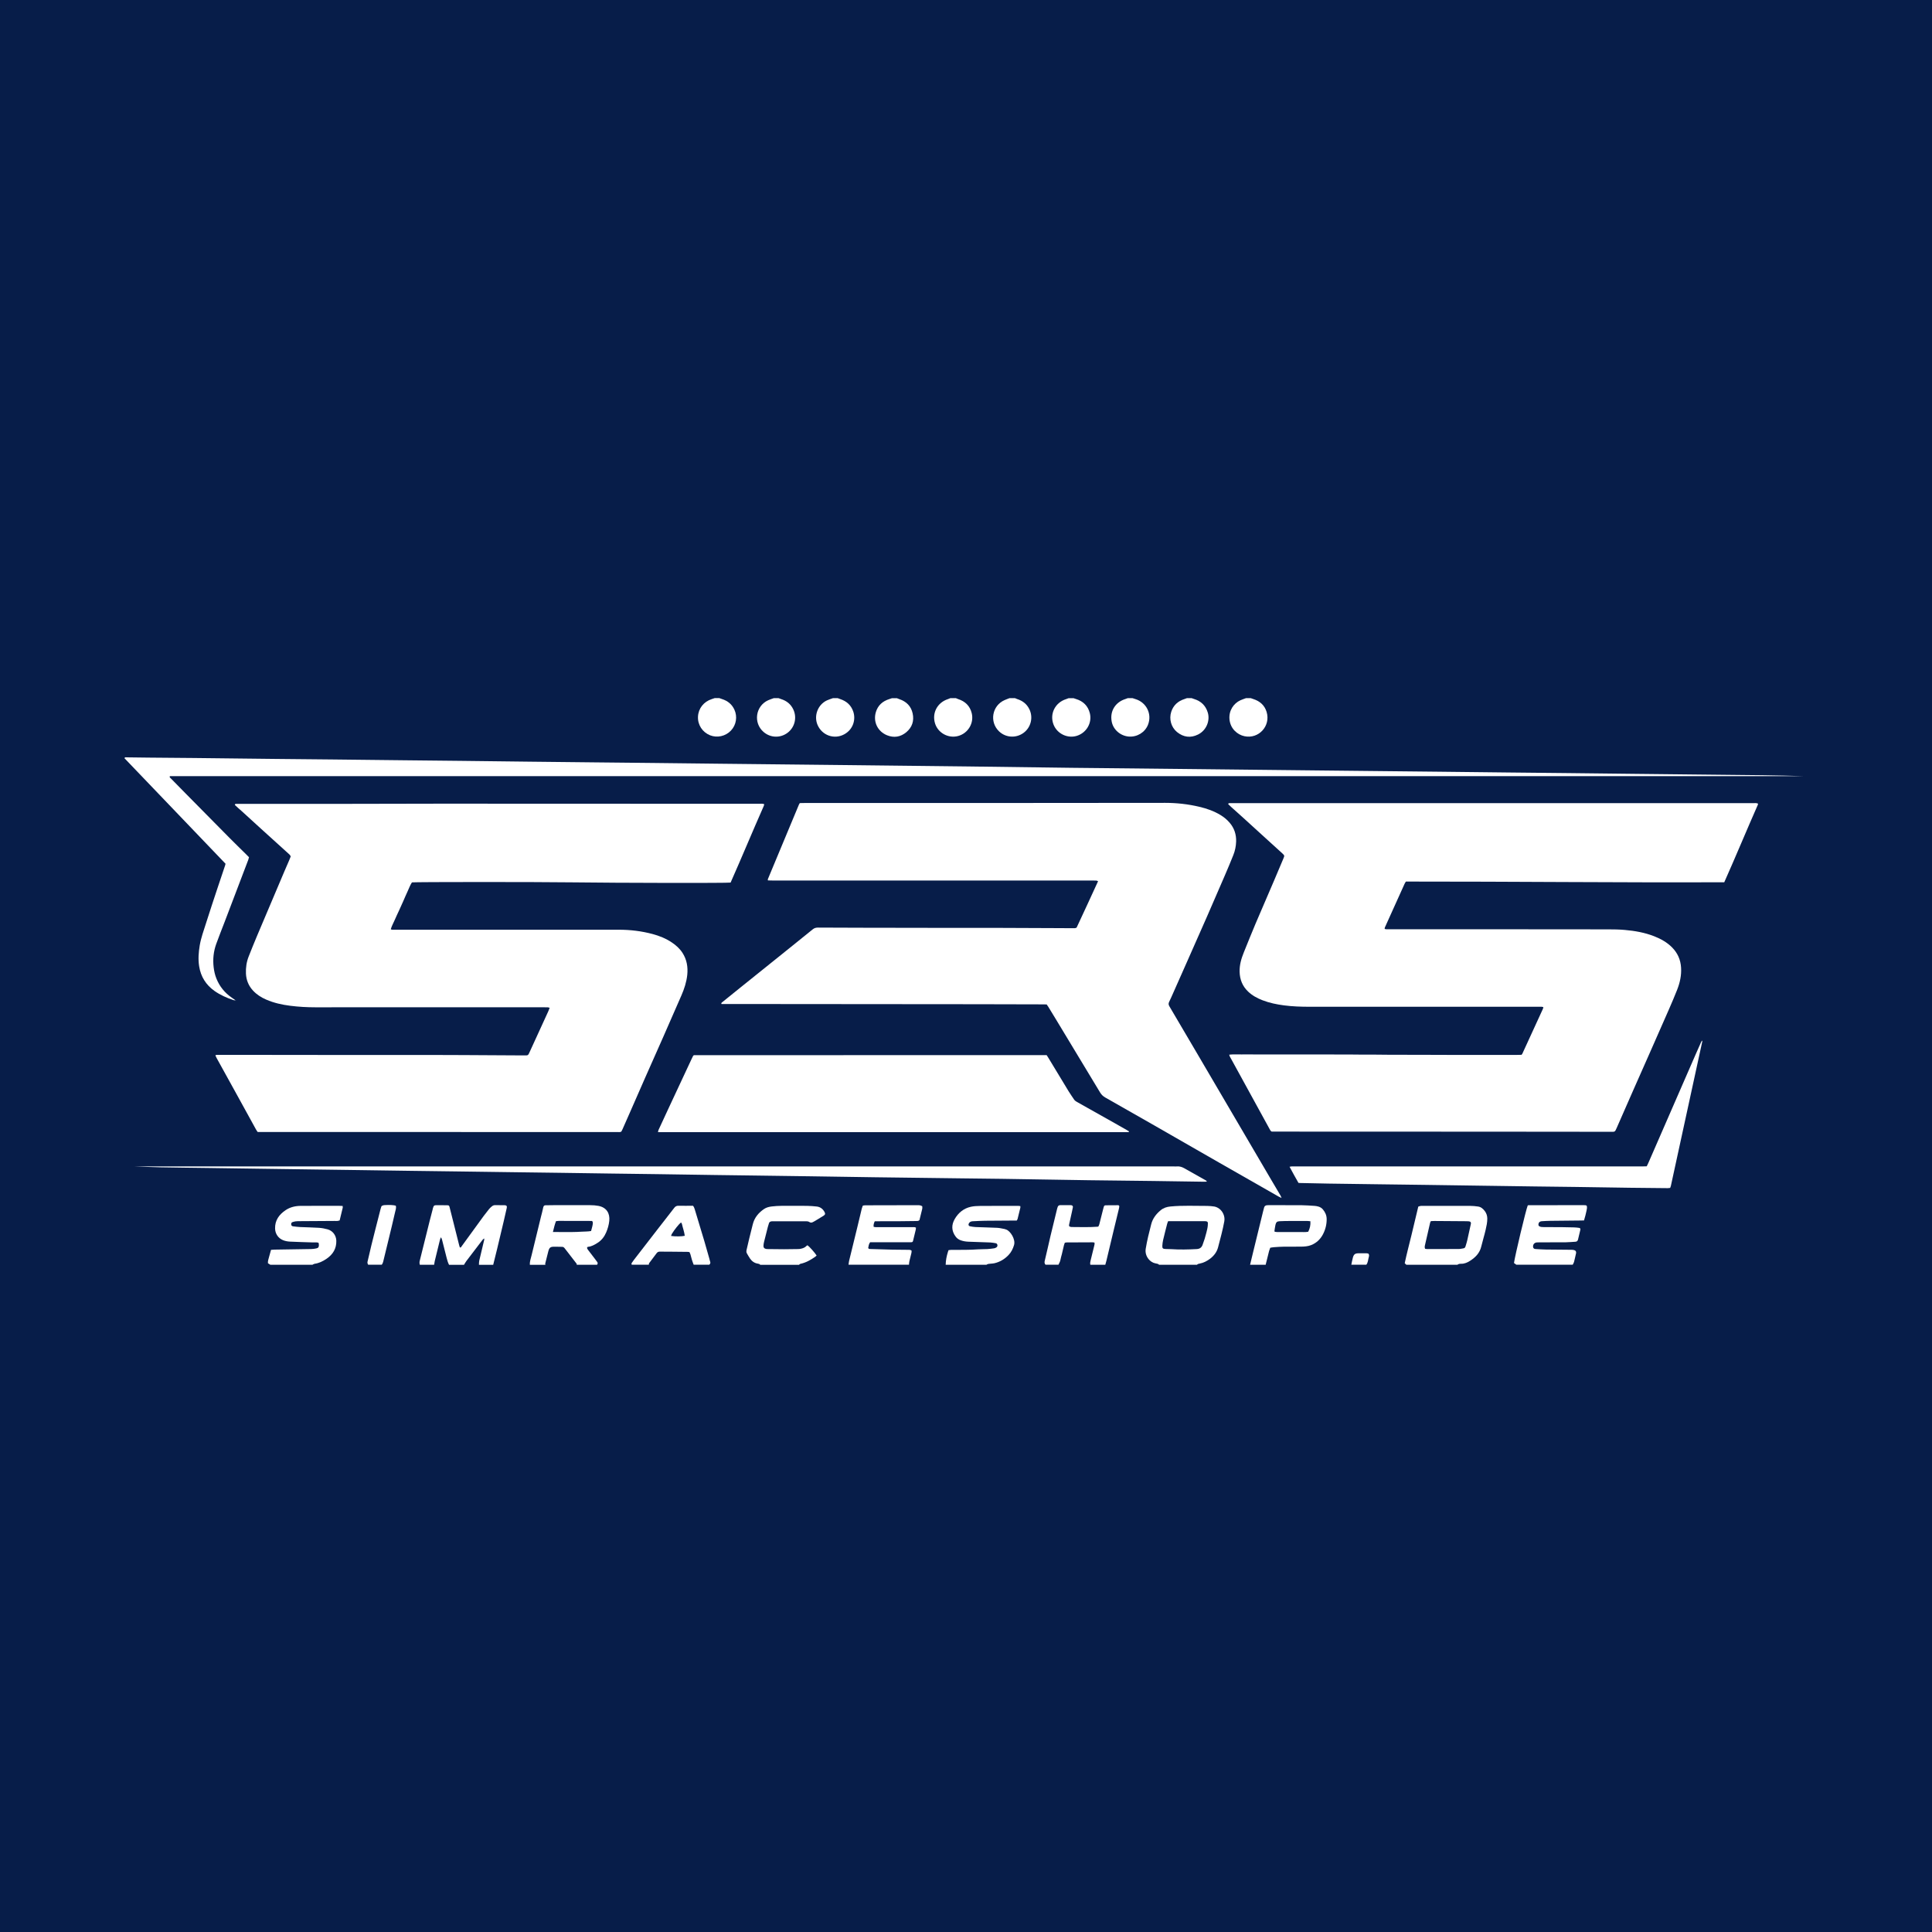 <?xml version="1.0" encoding="UTF-8"?><svg xmlns="http://www.w3.org/2000/svg" viewBox="0 0 500 500"><defs><style>.cls-1{fill:#fff;}.cls-2{fill:#071d49;}</style></defs><g id="Bg"><rect class="cls-2" width="500" height="500"/></g><g id="Icons"><g><path class="cls-1" d="M108.65,327.32c-.1-.34-.11-.67-.02-1.03,.87-3.45,1.72-6.91,2.58-10.37,.25-.99,.52-1.98,.77-2.96,.01-.06,.02-.12,.03-.17,.24-.83,.3-.89,1.14-.89,.85,0,1.7,0,2.55,.02,.49,.01,.54,.05,.66,.52,.36,1.41,.71,2.83,1.07,4.24,.47,1.87,.94,3.74,1.41,5.61,.05,.19,.12,.39,.17,.56,.32,.04,.38-.19,.49-.35,1.9-2.6,3.78-5.21,5.68-7.81,.45-.61,.92-1.21,1.4-1.8,.22-.27,.49-.5,.76-.72,.23-.18,.5-.29,.81-.28,.82,.01,1.64,0,2.46,.02,.47,.01,.64,.23,.54,.69-.24,1.14-.51,2.28-.78,3.42-.57,2.41-1.14,4.82-1.72,7.23-.33,1.36-.67,2.72-1.01,4.08h-3.69c.02-.35,0-.7,.07-1.03,.42-1.81,.86-3.62,1.29-5.42,.02-.09,0-.2,0-.38-.34,.22-.52,.49-.71,.74-1.29,1.69-2.58,3.38-3.87,5.07-.24,.32-.44,.68-.65,1.02h-3.87c-.28-.57-.47-1.18-.62-1.8-.38-1.53-.78-3.05-1.16-4.58-.06-.25-.13-.48-.35-.74-.09,.27-.17,.46-.22,.65-.45,1.84-.91,3.68-1.35,5.52-.07,.31-.11,.63-.16,.94h-3.69Z"/><path class="cls-1" d="M137.13,327.32c-.06-.86,.25-1.66,.45-2.48,.8-3.32,1.61-6.63,2.42-9.94,.18-.74,.4-1.47,.54-2.21,.15-.81,.39-.77,1.01-.77,.53,0,1.05-.02,1.58-.02,3.22,0,6.44-.02,9.65,0,.7,0,1.41,.05,2.09,.18,2.1,.4,3.01,1.92,2.81,3.88-.11,1.04-.4,2.06-.82,3.03-.48,1.11-1.19,2.01-2.21,2.66-.77,.48-1.55,.95-2.49,1.03-.07,0-.14,.09-.21,.13-.06,.31,.12,.51,.28,.72,.55,.72,1.1,1.44,1.65,2.16,.23,.3,.45,.61,.68,.91,.2,.26,.13,.49-.04,.72h-5.27c.07-.24-.1-.38-.23-.54-.8-1.04-1.61-2.08-2.41-3.12-.18-.23-.35-.47-.54-.69-.16-.19-.36-.29-.61-.29-.67,0-1.34-.04-2.02-.03-1.01,0-1.27,.21-1.54,1.2-.28,1.04-.53,2.09-.79,3.14-.03,.1,.02,.22,.04,.34h-4.04Zm5.98-8.48c.92,.02,1.74,.01,2.55,.01,.79,0,1.58,.01,2.37,0,.82-.01,1.64-.03,2.46-.09,.81-.05,1.63-.02,2.48-.17,.08-.29,.16-.57,.23-.85,.07-.28,.15-.57,.19-.86,.03-.28,.12-.58-.15-.89-.75-.03-1.53-.01-2.32-.02-.76,0-1.52,0-2.29,0s-1.58-.01-2.37,0c-.78,.01-1.57-.07-2.37,.07-.33,.87-.54,1.74-.79,2.78Z"/><path class="cls-1" d="M363.96,327.32c-.12-.12-.25-.24-.42-.4,.51-2.43,1.16-4.85,1.75-7.29,.58-2.44,1.16-4.87,1.76-7.36,.19-.06,.37-.14,.56-.17,.2-.03,.41-.02,.61-.02,4.07,0,8.14-.01,12.21,0,.7,0,1.4,.07,2.1,.17,.77,.11,1.32,.61,1.76,1.21,.4,.55,.61,1.17,.62,1.88,.01,1.01-.21,1.97-.43,2.94-.33,1.45-.79,2.87-1.13,4.31-.4,1.69-1.49,2.81-2.89,3.7-.7,.44-1.43,.79-2.29,.77-.34,0-.71,.02-1,.26-4.4,0-8.79,0-13.19,0Zm6.36-11.3c-.09,.18-.17,.28-.2,.39-.45,1.93-.9,3.86-1.33,5.8-.07,.3-.14,.63,.03,.98,.19,.02,.39,.07,.59,.07,2.72,0,5.44,0,8.16-.02,.38,0,.75-.11,1.13-.16,.3-.04,.48-.2,.56-.48,.16-.53,.34-1.06,.46-1.59,.33-1.42,.63-2.84,.94-4.26,.08-.4-.07-.6-.48-.67-.2-.03-.41-.03-.61-.03-2.78-.02-5.56-.04-8.33-.06-.29,0-.58,.02-.91,.03Z"/><path class="cls-1" d="M219.6,327.32c.05-.35,.07-.7,.15-1.03,.71-2.92,1.43-5.84,2.14-8.75,.38-1.56,.74-3.12,1.12-4.68,.07-.28,.19-.55,.29-.85,.22-.03,.42-.08,.61-.08,4.51-.01,9.02-.02,13.53-.03,.41,0,.82,0,1.24,.28,0,.19,.04,.43,0,.64-.23,.99-.49,1.98-.72,2.93-.27,.29-.57,.24-.86,.25-1.46,.02-2.93,.04-4.39,.05-1.82,.01-3.63,0-5.45,.01-.29,0-.58,0-.87,0-.21,.47-.37,.9-.29,1.44,.19,.03,.38,.09,.57,.09,.79,.01,1.58,0,2.37,0,2.34,0,4.68,0,7.03,0,.31,0,.64-.07,.97,.12-.01,.18,0,.35-.04,.51-.22,.94-.45,1.87-.68,2.81-.09,.38-.16,.44-.53,.46-.23,.01-.47,0-.7,0-2.99,0-5.97,0-8.96,0-.32,0-.64,0-.94,0-.38,.48-.39,1.01-.5,1.48,.11,.28,.33,.26,.53,.27,1.93,.06,3.86,.12,5.79,.17,1.32,.03,2.63,.02,3.95,.04,.31,0,.64-.04,.96,.21-.01,.19,0,.39-.04,.58-.17,.74-.37,1.47-.54,2.21-.06,.28-.07,.57-.1,.86h-15.65Z"/><path class="cls-1" d="M392.44,327.32c-.21-.15-.41-.3-.62-.45,.27-1.98,3.09-13.78,3.55-14.88,.02-.02,.05-.03,.07-.05,.03-.01,.05-.03,.08-.03,4.71,0,9.43-.01,14.14-.02,.2,0,.41,0,.61,.02,.06,0,.12,.01,.17,.03,.05,.02,.1,.05,.2,.1,.14,.4,.05,.83-.04,1.25-.1,.43-.19,.85-.3,1.28-.11,.42-.23,.83-.36,1.28-.37,0-.68,.02-1,.02-2.58,.03-5.15,.04-7.73,.08-.73,0-1.46,.06-2.19,.1-.59,.04-.91,.39-.87,.98,0,.12,.13,.27,.24,.34,.34,.19,.73,.2,1.11,.2,1.61,0,3.22,0,4.83,.02,1.02,0,2.05,.02,3.07,.06,.44,.01,.87,.07,1.31,.13,.2,.03,.29,.17,.29,.37,0,.06,0,.12-.02,.17-.2,.82-.39,1.65-.59,2.47-.09,.35-.29,.55-.68,.57-.82,.04-1.63,.13-2.45,.14-2.23,.02-4.45,.02-6.68,.02-.26,0-.53,0-.79,.01-.73,.04-1.16,.6-1.01,1.31,.03,.12,.15,.26,.26,.32,.12,.07,.28,.08,.42,.09,.88,.05,1.75,.12,2.63,.13,2.17,.03,4.33,.04,6.5,.06,.26,0,.53,.01,.78,.08,.42,.11,.57,.36,.52,.79-.02,.14-.07,.28-.1,.43-.15,.63-.27,1.25-.44,1.87-.07,.25-.22,.47-.34,.7h-14.59Z"/><path class="cls-1" d="M69.97,327.32c-.2-.12-.39-.25-.63-.4-.06-.6,.19-1.18,.33-1.76,.14-.56,.31-1.12,.47-1.7,.34-.02,.63-.05,.92-.06,3.16-.05,6.32-.09,9.49-.15,.43,0,.87-.07,1.3-.16,.53-.12,.67-.32,.68-.86,0-.14-.02-.29-.04-.44,0-.05-.06-.1-.11-.19-.14-.02-.31-.06-.48-.07-.41-.01-.82,0-1.23,0-1.87-.06-3.75-.11-5.62-.2-.61-.03-1.22-.14-1.79-.37-1.25-.5-2.03-1.65-2.07-2.99-.06-2.15,1.04-3.65,2.74-4.79,1.18-.79,2.51-1.09,3.91-1.1,1.46-.02,2.93-.01,4.39-.01,1.85,0,3.69,0,5.54,0,.29,0,.58,.02,.9,.03,.01,.18,.06,.33,.03,.45-.25,1.08-.52,2.16-.8,3.3-.17,.04-.36,.11-.55,.13-.26,.02-.53,0-.79,0-3.16,.02-6.33,.05-9.49,.06-.45,0-.87,.07-1.29,.21-.32,.11-.43,.26-.42,.58,0,.3,.15,.5,.47,.54,.61,.08,1.22,.16,1.83,.19,1.64,.08,3.28,.09,4.91,.2,.75,.05,1.51,.2,2.24,.4,1.31,.37,2.19,1.57,2.23,2.94,.05,2.03-.87,3.53-2.5,4.65-.95,.65-1.96,1.16-3.13,1.32-.19,.03-.37,.16-.55,.25h-10.9Z"/><path class="cls-1" d="M299.95,327.32c-.12-.2-.32-.23-.52-.28-.31-.07-.64-.12-.93-.24-1.36-.57-2.23-2.11-2-3.56,.35-2.16,.88-4.28,1.43-6.4,.39-1.52,1.29-2.67,2.46-3.64,.72-.6,1.57-.87,2.5-.96,3.18-.31,6.37-.14,9.56-.15,.61,0,1.23,.08,1.83,.16,.28,.04,.56,.16,.82,.29,1.25,.63,2,2.16,1.75,3.53-.41,2.27-1.03,4.49-1.61,6.72-.32,1.22-1.03,2.15-2,2.91-.84,.66-1.77,1.13-2.83,1.33-.24,.04-.46,.08-.62,.29h-9.85Zm2.36-11.27c-.1,.26-.19,.44-.24,.64-.36,1.41-.73,2.82-1.06,4.24-.11,.48-.17,.98-.2,1.47-.03,.66,.13,.81,.81,.84,.5,.03,1,.01,1.49,.04,2.19,.15,4.39,.1,6.58-.02,.77-.04,1.25-.35,1.53-1.07,.41-1.07,.74-2.16,1.01-3.26,.14-.57,.29-1.14,.34-1.72,.09-1.02,.08-1.18-1.05-1.17-2.84,.01-5.68,0-8.52,0-.2,0-.41,0-.69,0Z"/><path class="cls-1" d="M244.74,327.32c.03-1.15,.24-2.26,.59-3.35,.04-.14,.1-.27,.15-.43,.21-.02,.41-.06,.61-.07,.26-.01,.53,0,.79,0,2.08-.02,4.16,.02,6.23-.14,.79-.06,1.58-.02,2.37-.07,.61-.03,1.22-.11,1.83-.2,.2-.03,.39-.13,.56-.24,.21-.14,.3-.36,.26-.61-.04-.26-.2-.42-.45-.47-.46-.07-.92-.17-1.39-.19-1.9-.08-3.8-.12-5.7-.2-.67-.03-1.34-.14-1.98-.37-.54-.19-.97-.51-1.31-.98-1.08-1.47-1.09-3.01-.21-4.53,.93-1.6,2.3-2.74,4.14-3.15,.76-.17,1.57-.22,2.35-.22,3.34-.03,6.68-.02,10.01-.02,.14,0,.28,.03,.47,.06,0,.16,.03,.3,0,.43-.23,.97-.47,1.93-.71,2.89-.03,.14-.13,.25-.22,.42-.32,0-.64,0-.96,0-2.4,.01-4.8,.02-7.2,.05-1.08,.01-2.16,.08-3.25,.13-.44,.02-.79,.18-1,.59-.15,.31-.05,.63,.28,.7,.48,.1,.98,.19,1.47,.21,1.87,.08,3.75,.11,5.62,.2,.64,.03,1.27,.2,1.9,.31,.14,.03,.28,.09,.42,.14,1.06,.37,2.47,2.5,2.02,4.02-.29,.98-.73,1.85-1.43,2.58-1.01,1.06-2.23,1.79-3.67,2.12-.31,.07-.64,.08-.95,.11-.38,.04-.76,.03-1.09,.28h-10.55Z"/><path class="cls-1" d="M323.52,327.32c.26-1.11,.53-2.22,.8-3.32,.85-3.49,1.7-6.98,2.56-10.47,.08-.34,.18-.68,.27-1.02,.09-.36,.34-.53,.68-.59,.2-.03,.41-.03,.61-.03,2.81,0,5.63,0,8.44,.02,1.11,.01,2.22,.1,3.33,.17,.35,.02,.7,.09,1.03,.19,.42,.13,.8,.35,1.1,.7,.61,.72,.98,1.51,1,2.47,.02,1.41-.31,2.75-.95,3.98-.66,1.28-1.69,2.26-3.04,2.8-.85,.34-1.77,.4-2.68,.41-1.47,.01-2.93,0-4.4,.01-.85,.01-1.7,.07-2.54,.13-.32,.02-.63,.09-.99,.14-.11,.3-.22,.56-.3,.84-.3,1.19-.59,2.38-.89,3.57h-4.04Zm15.61-11.26c-.32-.03-.54-.07-.77-.07-1.55,0-3.1,0-4.65,0-.85,0-1.7,.02-2.54,.06-.67,.03-.93,.26-1.08,.92-.12,.54-.19,1.09-.27,1.64,0,.04,.05,.1,.1,.18,.7,.12,1.43,.04,2.16,.06,.7,.01,1.4,0,2.1,0s1.46,.01,2.19,0c.72-.02,1.45,.08,2.2-.08,.42-.83,.63-1.69,.56-2.72Z"/><path class="cls-1" d="M196.74,327.32c-.15-.21-.38-.25-.61-.29-.86-.13-1.52-.6-2.01-1.3-.3-.43-.55-.9-.82-1.35-.2-.33-.14-.68-.06-1.02,.22-.94,.43-1.88,.66-2.82,.3-1.22,.62-2.43,.91-3.65,.42-1.75,1.49-3.02,2.94-4.01,.59-.4,1.27-.56,1.98-.65,1.69-.21,3.39-.16,5.09-.16,1.38,0,2.75-.02,4.13,.01,.82,.02,1.64,.07,2.45,.17,.9,.11,1.57,.62,1.99,1.42,.24,.45,.18,.68-.25,.96-.74,.47-1.5,.92-2.25,1.37-.15,.09-.31,.16-.46,.25-.33,.2-.65,.22-.99,0-.25-.17-.54-.19-.84-.19-2.87,0-5.74,0-8.61,0-.15,0-.3,0-.44,.04-.27,.07-.48,.21-.55,.5-.08,.31-.2,.61-.28,.92-.34,1.3-.67,2.6-.99,3.91-.08,.31-.12,.63-.14,.95-.04,.45,.17,.73,.61,.83,.2,.05,.41,.05,.61,.05,1.38,.02,2.75,.04,4.13,.04,1.11,0,2.23-.03,3.34-.04,.2,0,.41,0,.61-.02,.64-.1,1.27-.24,1.75-.73,.1-.1,.23-.17,.34-.24,.55,.4,1.9,1.92,2.36,2.66-.12,.1-.23,.23-.36,.32-1.18,.82-2.42,1.54-3.86,1.83-.12,.03-.23,.16-.34,.25h-10.02Z"/><path class="cls-1" d="M270.59,327.32c-.27-.3-.32-.6-.21-1.03,.53-2.15,.99-4.32,1.5-6.48,.55-2.33,1.13-4.65,1.7-6.98,.03-.14,.09-.28,.13-.42,.1-.36,.35-.52,.71-.52,.88,0,1.76,0,2.63,0,.09,0,.18,.01,.26,.03,.25,.06,.4,.26,.35,.52-.07,.37-.15,.74-.23,1.11-.25,1.11-.5,2.22-.74,3.34-.03,.14-.02,.28-.03,.39,.26,.28,.57,.27,.85,.27,2.19,.02,4.39,.08,6.58-.08,.03,0,.05-.02,.17-.06,.06-.15,.19-.34,.24-.56,.34-1.3,.66-2.61,.99-3.91,.05-.2,.11-.39,.16-.59,.06-.26,.21-.42,.48-.42,1.08-.01,2.17-.02,3.25-.02,.19,0,.31,.17,.29,.36-.02,.17-.05,.35-.09,.52-.44,1.81-.89,3.63-1.32,5.44-.65,2.69-1.29,5.39-1.93,8.08-.08,.34-.19,.67-.28,1.01h-3.87c-.1-.38-.02-.76,.07-1.12,.3-1.25,.61-2.49,.92-3.74,.07-.28,.16-.56,.07-.89-.16-.02-.33-.06-.5-.06-2.22,0-4.45,.01-6.67,.03-.17,0-.33,.05-.5,.08-.08,.22-.16,.41-.21,.61-.19,.79-.37,1.59-.56,2.38-.11,.45-.27,.9-.34,1.35-.08,.5-.32,.92-.53,1.35h-3.34Z"/><path class="cls-1" d="M163.51,327.32c-.1-.16-.12-.33,0-.49,.18-.26,.36-.53,.56-.79,2.05-2.66,4.11-5.32,6.17-7.98,1.41-1.83,2.85-3.63,4.25-5.47,.3-.39,.62-.55,1.1-.54,1.26,.03,2.51,0,3.76,0,.28,.33,.38,.7,.49,1.05,.82,2.71,1.65,5.42,2.45,8.13,.46,1.54,.89,3.08,1.32,4.62,.06,.22,.09,.46,.18,.68,.15,.34-.03,.56-.23,.78h-4.04c-.15-.41-.32-.81-.44-1.23-.15-.47-.25-.96-.39-1.43-.06-.22-.18-.41-.27-.62-.2-.02-.34-.05-.48-.05-1.28-.02-2.57-.03-3.85-.04-1.11,0-2.22,0-3.33-.02-.36,0-.61,.12-.82,.4-.64,.87-1.3,1.72-1.95,2.59-.07,.1-.05,.27-.08,.4h-4.4Zm12.73-10.95c-.52,.39-1.71,1.88-2.35,2.94-.1,.16-.15,.36-.22,.55,1.04,.17,2.84,.15,3.55-.04-.13-1.06-.52-2.06-.75-3.1-.03-.12-.15-.23-.22-.34Z"/><path class="cls-1" d="M262.68,180.68c.18,.08,.36,.17,.55,.23,1.41,.44,2.49,1.27,3.15,2.6,1.06,2.12,.45,4.71-1.45,6.13-1.94,1.45-4.61,1.31-6.36-.35-2.57-2.44-1.83-6.67,1.41-8.1,.42-.19,.86-.34,1.29-.51,.47,0,.94,0,1.41,0Z"/><path class="cls-1" d="M277.8,180.68c.22,.07,.44,.15,.66,.22,1.85,.56,3.09,1.75,3.58,3.64,.65,2.51-.84,5.1-3.35,5.89-2.4,.75-5.06-.51-6.01-2.85-1.11-2.75,.34-5.75,3.24-6.65,.22-.07,.43-.16,.64-.24,.41,0,.82,0,1.23,0Z"/><path class="cls-1" d="M232.08,180.68c.21,.08,.43,.17,.64,.25,1.84,.61,3.07,1.81,3.48,3.73,.41,1.91-.14,3.56-1.63,4.82-1.49,1.25-3.21,1.54-5.02,.8-2.42-.99-3.62-3.48-2.88-5.98,.53-1.77,1.76-2.85,3.51-3.39,.22-.07,.44-.15,.66-.22,.41,0,.82,0,1.23,0Z"/><path class="cls-1" d="M247.38,180.68c.18,.08,.36,.17,.55,.23,1.84,.58,3.08,1.76,3.55,3.65,.64,2.59-.95,5.23-3.53,5.92-2.51,.67-5.17-.77-5.95-3.22-.86-2.72,.57-5.44,3.33-6.33,.22-.07,.42-.17,.63-.25,.47,0,.94,0,1.41,0Z"/><path class="cls-1" d="M293.1,180.68c.25,.08,.49,.17,.74,.24,2.88,.87,4.35,3.88,3.26,6.65-.78,1.97-2.82,3.22-4.97,3.05-2.12-.16-4-1.75-4.41-3.81-.58-2.92,1.1-5.14,3.5-5.89,.22-.07,.43-.16,.65-.24,.41,0,.82,0,1.23,0Z"/><path class="cls-1" d="M201.49,180.68c.22,.08,.43,.17,.65,.24,1.44,.45,2.54,1.32,3.18,2.71,.98,2.11,.36,4.6-1.48,6-1.89,1.43-4.45,1.35-6.24-.21-2.7-2.34-2.07-6.71,1.19-8.19,.48-.22,.98-.37,1.47-.55,.41,0,.82,0,1.23,0Z"/><path class="cls-1" d="M186.19,180.68c.22,.08,.43,.16,.65,.23,1.47,.46,2.59,1.35,3.23,2.77,.8,1.76,.5,3.91-.9,5.39-1.4,1.48-3.58,1.95-5.41,1.22-1.96-.79-3.23-2.69-3.12-4.84,.1-2.12,1.51-3.88,3.58-4.53,.25-.08,.49-.17,.74-.25,.41,0,.82,0,1.23,0Z"/><path class="cls-1" d="M323.69,180.68c.22,.08,.43,.16,.66,.23,1.7,.54,2.92,1.6,3.45,3.34,1.1,3.63-2.05,7.07-5.74,6.28-1.8-.38-3.64-1.91-3.87-4.36-.21-2.29,1.09-4.14,2.81-4.93,.48-.22,.98-.38,1.47-.56,.41,0,.82,0,1.23,0Z"/><path class="cls-1" d="M308.39,180.68c.22,.08,.44,.16,.66,.23,1.78,.55,2.97,1.69,3.52,3.49,.62,2.02-.27,4.58-2.53,5.7-1.92,.95-3.77,.7-5.42-.64-1.52-1.24-2.12-3.35-1.5-5.26,.55-1.68,1.73-2.75,3.4-3.28,.22-.07,.43-.16,.65-.24,.41,0,.82,0,1.23,0Z"/><path class="cls-1" d="M216.79,180.68c.21,.08,.43,.17,.65,.24,1.63,.54,2.8,1.55,3.37,3.2,.74,2.14-.04,4.69-2.34,5.93-2.61,1.4-5.75,.25-6.9-2.47-1-2.37,.1-5.24,2.44-6.32,.5-.23,1.04-.39,1.56-.58,.41,0,.82,0,1.23,0Z"/><path class="cls-1" d="M95.29,327.32c-.15-.25-.25-.48-.17-.81,.35-1.39,.64-2.79,.98-4.18,.35-1.45,.73-2.89,1.09-4.34,.43-1.7,.86-3.39,1.3-5.09,.06-.25,.16-.5,.23-.73,.26-.21,.54-.27,.84-.29,1.19-.08,2.35-.02,2.87,.15,.18,.59-.07,1.16-.19,1.71-.51,2.28-1.07,4.55-1.62,6.82-.48,1.99-.98,3.97-1.45,5.96-.07,.3-.19,.55-.36,.78h-3.52Z"/><path class="cls-1" d="M349.72,327.32c.13-.63,.24-1.26,.41-1.88,.22-.8,.56-1.07,1.37-1.09,.73-.02,1.46,0,2.19,0,.17,0,.33,.07,.47,.1,.19,.28,.17,.56,.1,.8-.21,.69-.18,1.46-.66,2.06h-3.87Z"/><path class="cls-1" d="M197.8,208.13c-.06,.19-.1,.36-.16,.51-2.91,6.58-5.66,13.23-8.56,19.77-1.06,.15-28.93,.1-41.29-.06-9.15-.12-40.26-.11-41.18,.01-.47,.71-.76,1.54-1.13,2.33-.39,.82-.73,1.66-1.1,2.49-.36,.8-.72,1.6-1.08,2.4-.38,.82-.78,1.64-1.13,2.47-.34,.8-.79,1.56-1.04,2.44,.26,.16,.49,.12,.72,.12,2.11,0,4.22,0,6.33,0,17.32,0,34.64,0,51.95,0,2.97,0,5.9,.35,8.77,1.12,1.76,.47,3.44,1.15,4.97,2.18,1.08,.72,2.04,1.58,2.75,2.68,1.13,1.75,1.45,3.68,1.24,5.72-.2,1.85-.77,3.6-1.51,5.3-1.56,3.6-3.14,7.19-4.72,10.78-1.56,3.53-3.14,7.06-4.7,10.6-1.35,3.05-2.68,6.11-4.02,9.17-.6,1.37-1.2,2.73-1.81,4.1-.09,.21-.21,.42-.31,.61-.36,.17-.72,.1-1.06,.1-3.87,0-7.74,0-11.6,0-26.72,0-53.45,0-80.17-.01-.41,0-.82,0-1.27,0-.13-.19-.28-.37-.39-.57-1.68-3.05-3.36-6.11-5.04-9.16-1.72-3.13-3.46-6.25-5.18-9.38-.12-.22-.23-.46-.35-.72,.29-.19,.55-.13,.8-.13,2.61,0,5.22,0,7.82,0,8.85,0,17.7,.02,26.55,.03,7.53,0,15.06,0,22.59,0,4.4,0,8.79,.04,13.19,.06,2.99,.01,5.98,.03,8.97,.05,1.04,0,1,.05,1.44-.92,1.6-3.49,3.19-6.97,4.79-10.46,.13-.29,.23-.58,.37-.94-.19-.05-.32-.11-.45-.12-.44-.02-.88-.02-1.32-.02-13.74,0-27.49,0-41.23,0-5.86,0-11.72,.01-17.58,.01-2.2,0-4.39-.12-6.58-.4-2.13-.27-4.21-.73-6.19-1.59-1.28-.55-2.43-1.28-3.39-2.3-1.17-1.25-1.78-2.73-1.86-4.43-.07-1.54,.15-3.04,.72-4.47,.7-1.77,1.41-3.54,2.15-5.29,2.33-5.53,4.68-11.05,7.02-16.57,.42-1,.86-1.99,1.29-2.98,.15-.35,.28-.7,.4-1-.11-.37-.36-.54-.57-.74-2.36-2.15-4.73-4.29-7.1-6.43-1.65-1.5-3.29-3-4.93-4.5-.32-.3-.66-.58-.99-.87-.3-.27-.6-.55-.87-.81,.03-.26,.19-.26,.33-.27,.29,0,.59,0,.88,0,8.73,0,17.46,0,26.2,0,8.73,0,17.46-.05,26.19-.05,27.4,0,54.8,.02,82.19,.03,.4,0,.81-.08,1.24,.12Z"/><path class="cls-1" d="M393.74,273c.1-.12,.2-.2,.24-.3,1.77-3.85,3.54-7.71,5.31-11.57,.06-.13,.08-.27,.14-.47-.16-.05-.29-.1-.43-.11-.23-.02-.47,0-.7,0-19.78,0-39.56,0-59.34,0-2.23,0-4.45-.07-6.67-.36-1.89-.25-3.75-.63-5.54-1.32-1.38-.53-2.66-1.22-3.74-2.25-1.46-1.39-2.14-3.1-2.2-5.1-.05-1.77,.43-3.41,1.08-5.02,1-2.47,1.99-4.94,3.02-7.39,1.6-3.77,3.24-7.53,4.85-11.29,.8-1.86,1.58-3.72,2.36-5.58,.07-.16,.13-.33,.19-.49,.08-.21,.04-.4-.12-.57-.1-.1-.2-.21-.31-.31-1.43-1.3-2.86-2.6-4.29-3.9-1.91-1.74-3.81-3.47-5.72-5.21-1.04-.94-2.09-1.88-3.14-2.82-.3-.27-.59-.56-.87-.82,.03-.25,.18-.25,.33-.26,.18,0,.35,0,.53,0,.26,0,.53,0,.79,0,16.94,0,33.88-.01,50.81-.01,27.78,0,55.56,0,83.34,.01,.43,0,.87-.08,1.3,.11,0,.11,.01,.2-.02,.28-2.94,6.66-5.72,13.4-8.7,20.08-27.48,.11-54.93-.2-82.39-.18-.13,.21-.25,.37-.33,.55-1.66,3.65-3.31,7.31-4.95,10.96-.1,.23-.25,.46-.21,.75,.36,.13,.71,.08,1.05,.08,7.03,0,14.07,0,21.1,0,11.9,0,23.79,.01,35.69,.03,1.43,0,2.87,.02,4.3,.15,2.6,.23,5.17,.68,7.61,1.64,1.73,.68,3.34,1.57,4.66,2.92,1.41,1.44,2.17,3.17,2.29,5.19,.13,2-.3,3.91-1.02,5.75-.67,1.72-1.41,3.41-2.14,5.1-1.55,3.54-3.11,7.07-4.67,10.61-1.56,3.54-3.13,7.07-4.69,10.6-1.38,3.13-2.76,6.27-4.13,9.41-.48,1.11-.48,1.02-1.55,1.02-10.23,0-20.45-.03-30.68-.03-18.64,0-37.27-.01-55.91-.02-.41,0-.82,0-1.16,0-.34-.2-.44-.49-.58-.74-1.59-2.9-3.18-5.8-4.77-8.7-1.7-3.11-3.41-6.21-5.11-9.32-.19-.35-.43-.68-.53-1.15,1.09-.13,2.14-.04,3.18-.06,1.05-.02,2.11,0,3.16,0,1.05,0,2.11,0,3.16,0,1.03,0,2.05,0,3.08,0,1.05,0,2.11,0,3.16,0,1.05,0,2.11,0,3.16,0,1.05,0,2.11,0,3.16,0s2.11,0,3.16,0c1.05,0,2.11,.02,3.16,.02,1.03,0,2.05,0,3.08,0,1.05,0,2.11,.03,3.16,.03,1.05,0,2.11,0,3.16,0,1.05,0,2.11,.02,3.16,.03,1.05,0,2.11,0,3.16,0,1.05,0,2.11,.01,3.16,.02,1.03,0,2.05,0,3.08,0,1.05,0,2.11,0,3.16,.01,1.05,0,2.11,0,3.16,.01,1.05,0,2.11,0,3.16,0,1.05,0,2.11,0,3.16,0,1.05,0,2.11,0,3.16,0,1.03,0,2.05,0,3.08,0,1.05,0,2.11,0,3.16,0,1.05,0,2.1,.04,3.14-.02Z"/><path class="cls-1" d="M198.74,227.84c-.02-.18-.05-.24-.03-.29,2.68-6.43,5.36-12.86,8.04-19.29,.05-.13,.14-.25,.24-.42,.38,0,.75-.02,1.13-.02,14.36,0,28.72,0,43.07,0,16.79,0,33.58-.02,50.37-.04,2.97,0,5.91,.33,8.8,1.01,1.95,.46,3.82,1.11,5.54,2.16,.88,.54,1.67,1.19,2.34,1.98,1.2,1.4,1.72,3.03,1.67,4.86-.04,1.21-.28,2.39-.73,3.51-.69,1.74-1.42,3.47-2.16,5.19-1.54,3.58-3.09,7.15-4.65,10.72-1.78,4.05-3.57,8.09-5.36,12.13-1.14,2.57-2.28,5.14-3.42,7.71-.33,.75-.66,1.5-1.02,2.24-.21,.42-.16,.76,.07,1.15,2.38,4.03,4.75,8.08,7.13,12.12,2.14,3.64,4.27,7.27,6.4,10.91,4.27,7.28,8.53,14.55,12.8,21.83,.8,1.36,1.61,2.72,2.41,4.08,.1,.16,.15,.35,.29,.66-.34-.17-.55-.25-.75-.36-5.09-2.9-10.17-5.8-15.26-8.71-5.9-3.38-11.78-6.76-17.68-10.14-3.96-2.27-7.93-4.53-11.91-6.78-.58-.33-1.01-.73-1.36-1.31-3.79-6.3-7.59-12.59-11.4-18.88-.67-1.1-1.34-2.2-2.01-3.3-.12-.2-.26-.38-.42-.61-.29,0-.58-.02-.87-.02-5.68-.02-11.37-.04-17.05-.04-19.66-.02-39.32-.03-58.98-.05-2.14,0-4.28,0-6.42,0-.29,0-.58,0-.84,0-.13-.24,.02-.32,.12-.41,1.57-1.27,3.14-2.54,4.72-3.81,4.5-3.62,9-7.23,13.49-10.84,1.76-1.41,3.52-2.82,5.26-4.25,.41-.34,.83-.47,1.36-.47,3.75,.03,7.5,.03,11.25,.04,6.18,.01,12.37,.02,18.55,.03,5.13,0,10.26,0,15.38,0,5.77,.01,11.54,.05,17.32,.07,1.17,0,2.34,.02,3.52,.02,.29,0,.59,.05,.94-.16,1.82-3.94,3.71-7.93,5.55-12-.18-.07-.3-.15-.43-.16-.32-.02-.64-.02-.97-.02-27.57,0-55.14,0-82.72,0-.44,0-.87-.02-1.34-.03Z"/><path class="cls-1" d="M270.86,273.05c.18,.28,.32,.49,.46,.72,1.76,2.91,3.51,5.82,5.28,8.72,.43,.7,.91,1.37,1.36,2.05,.18,.28,.44,.46,.72,.62,3.27,1.83,6.53,3.67,9.8,5.51,1.05,.59,2.09,1.18,3.13,1.78,.2,.11,.39,.24,.57,.34-.02,.23-.15,.21-.25,.21-.29,0-.59,0-.88,0-26.69,0-53.39,0-80.08,0-13.19,0-26.37,0-39.56,0-.35,0-.7,0-1.12,0,.05-.23,.06-.4,.12-.54,.88-1.92,1.77-3.83,2.66-5.74,1.97-4.22,3.94-8.44,5.91-12.65,.15-.32,.31-.63,.43-.88,.1-.06,.12-.07,.15-.08,.03-.01,.05-.03,.08-.03,30.09,0,60.19-.01,90.28-.02,.29,0,.58,0,.95,0Z"/><path class="cls-1" d="M61,258.9c-.2-.03-.41-.02-.6-.08-1.73-.58-3.39-1.31-4.88-2.36-2.22-1.57-3.55-3.69-3.98-6.38-.29-1.82-.15-3.61,.15-5.42,.34-1.98,1.03-3.84,1.63-5.74,.98-3.1,2.01-6.18,3.03-9.26,.62-1.89,1.27-3.77,1.9-5.66,.05-.14,.08-.28,.12-.46-8.72-9.13-17.46-18.22-26.17-27.33,.16-.31,.39-.22,.57-.21,1.9,.02,3.81,.05,5.71,.07,3.9,.04,7.79,.06,11.69,.1,7.06,.08,14.12,.16,21.18,.24,4.83,.05,9.67,.09,14.5,.14,6.33,.07,12.66,.14,18.99,.21,4.83,.05,9.67,.09,14.5,.15,5.92,.06,11.84,.14,17.75,.21,5.57,.06,11.13,.12,16.7,.18,5.24,.05,10.49,.11,15.73,.16,5.54,.06,11.07,.13,16.61,.19,5.57,.06,11.13,.12,16.7,.18,5.6,.06,11.19,.11,16.79,.18,10.34,.11,20.69,.23,31.03,.35,8.91,.11,17.81,.24,26.72,.35,5.3,.07,10.61,.11,15.91,.16,5.57,.06,11.13,.12,16.7,.18,4.83,.05,9.67,.11,14.5,.16,5.54,.06,11.08,.12,16.61,.18,5.65,.06,11.31,.12,16.96,.18,4.81,.05,9.61,.1,14.42,.15,5.92,.07,11.84,.14,17.76,.2,5.24,.06,10.49,.1,15.73,.16,5.57,.06,11.13,.13,16.7,.19,5.54,.06,11.07,.12,16.61,.18,5.63,.06,11.25,.11,16.88,.18,3.57,.05,7.15,.13,10.72,.24H43.96c-.15,.32,.09,.42,.22,.55,1.27,1.3,2.54,2.59,3.82,3.89,3.81,3.86,7.61,7.72,11.43,11.57,1.4,1.42,2.84,2.8,4.25,4.2,.25,.25,.49,.5,.76,.77-.07,.24-.11,.46-.19,.67-2.04,5.36-4.08,10.72-6.12,16.08-.72,1.89-1.48,3.76-2.16,5.66-.71,1.96-.92,3.98-.68,6.05,.12,1.02,.34,2.02,.73,2.97,.82,2.04,2.16,3.67,3.97,4.92,.34,.23,.67,.47,1,.71l.02-.02Z"/><path class="cls-1" d="M336.05,306.14c-.79-1.33-1.51-2.72-2.31-4.18,.26-.04,.39-.09,.53-.09,.53,0,1.05,0,1.58,0,29.68,0,59.36,0,89.05,0,.41,0,.81-.02,1.27-.03,.16-.34,.33-.64,.46-.96,2.35-5.39,4.7-10.79,7.05-16.18,1.73-3.97,3.46-7.94,5.19-11.91,.46-1.05,.92-2.09,1.39-3.13,.05-.12,.14-.22,.25-.38,.02,.14,.05,.2,.04,.25-2.71,12.46-5.41,24.92-8.13,37.38-.04,.17-.11,.33-.18,.52-.21,.02-.41,.06-.61,.06-3.28-.03-6.56-.06-9.84-.1-4.66-.06-9.32-.14-13.97-.21-3.54-.05-7.09-.08-10.63-.13-4.92-.07-9.84-.14-14.77-.21-4.39-.06-8.79-.13-13.18-.19-4.1-.06-8.2-.1-12.3-.16-4.37-.06-8.73-.11-13.1-.18-2.46-.04-4.92-.1-7.38-.15-.12,0-.23-.02-.41-.03Z"/><path class="cls-1" d="M312.26,305.81c-.23,0-.45,.02-.68,.02-4.31-.06-8.61-.13-12.92-.19-5.63-.07-11.25-.12-16.88-.2-7.53-.11-15.06-.24-22.59-.36-3.63-.06-7.27-.09-10.9-.13-7.35-.09-14.71-.18-22.06-.28-5.54-.08-11.07-.17-16.61-.25-4.63-.07-9.26-.13-13.89-.19-3.54-.05-7.09-.09-10.63-.14-4.92-.07-9.84-.15-14.76-.22-4.1-.06-8.2-.1-12.3-.16-4.39-.06-8.79-.13-13.18-.19-4.1-.06-8.2-.11-12.3-.16-4.63-.06-9.26-.13-13.89-.19-4.1-.06-8.2-.11-12.3-.16-4.39-.06-8.79-.13-13.18-.19-4.37-.06-8.73-.12-13.1-.18-4.1-.05-8.2-.11-12.3-.17-4.63-.07-9.26-.14-13.89-.2-4.07-.06-8.14-.09-12.22-.17-2.25-.04-4.51-.15-6.83-.23,2.9,0,5.74,0,8.58,0,86.79,0,173.58,0,260.37,0,.26,0,.53,.02,.79,0,.7-.06,1.31,.14,1.92,.48,1.78,1.02,3.57,2.01,5.36,3.02,.15,.08,.29,.18,.43,.27-.02,.06-.03,.11-.05,.17Z"/><path class="cls-1" d="M60.97,258.92s.09,.04,.13,.06c-.04-.03-.07-.06-.11-.09,0,0-.02,.02-.02,.02Z"/></g></g></svg>
